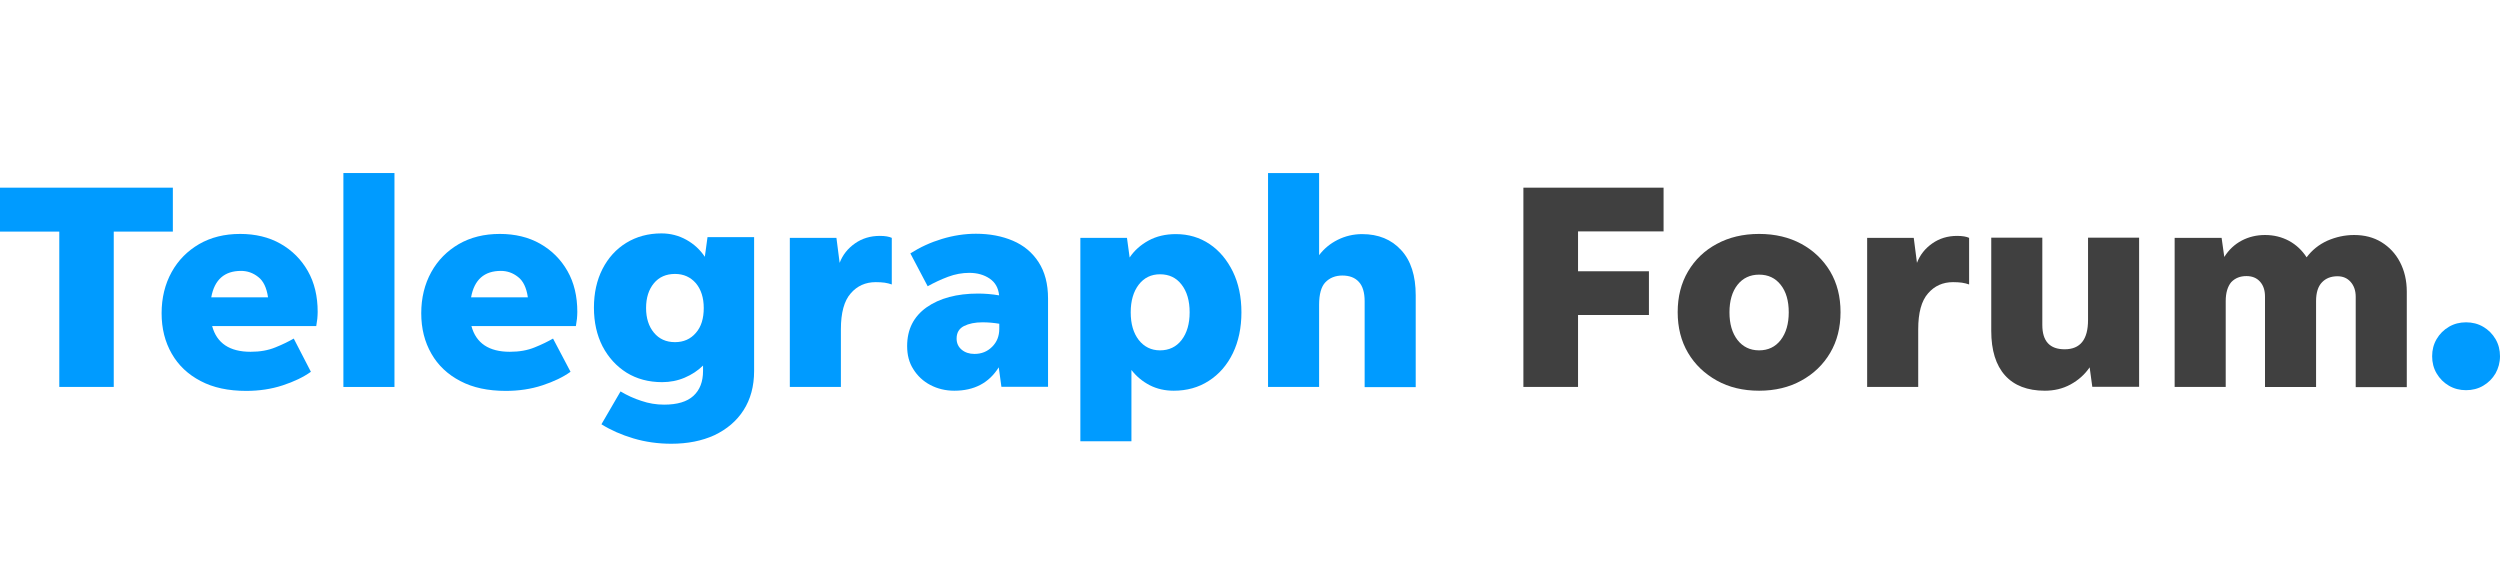 <?xml version="1.0" encoding="utf-8"?>
<!-- Generator: Adobe Illustrator 21.0.1, SVG Export Plug-In . SVG Version: 6.00 Build 0)  -->
<svg version="1.1" id="Layer_1" xmlns="http://www.w3.org/2000/svg" xmlns:xlink="http://www.w3.org/1999/xlink" x="0px" y="0px"
	 viewBox="0 0 140 32" style="enable-background:new 0 0 140 32;" xml:space="preserve">
<style type="text/css">
	.Drop_x0020_Shadow{fill:none;}
	.Round_x0020_Corners_x0020_2_x0020_pt{fill:#FFFFFF;stroke:#231F20;stroke-miterlimit:10;}
	.Live_x0020_Reflect_x0020_X{fill:none;}
	.Bevel_x0020_Soft{fill:url(#SVGID_1_);}
	.Dusk{fill:#FFFFFF;}
	.Foliage_GS{fill:#FFDD00;}
	.Pompadour_GS{fill-rule:evenodd;clip-rule:evenodd;fill:#44ADE2;}
	.st0{fill:#404040;}
	.st1{fill:#009BFF;}
</style>
<linearGradient id="SVGID_1_" gradientUnits="userSpaceOnUse" x1="148.004" y1="331" x2="148.711" y2="331.707">
	<stop  offset="0" style="stop-color:#DEDFE3"/>
	<stop  offset="0.178" style="stop-color:#DADBDF"/>
	<stop  offset="0.361" style="stop-color:#CECFD3"/>
	<stop  offset="0.546" style="stop-color:#B9BCBF"/>
	<stop  offset="0.732" style="stop-color:#9CA0A2"/>
	<stop  offset="0.918" style="stop-color:#787D7E"/>
	<stop  offset="1" style="stop-color:#656B6C"/>
</linearGradient>
<g>
	<path class="st1" d="M3.32,21.67v-8.7H0v-2.46h9.68v2.46H6.37v8.7H3.32z"/>
	<path class="st1" d="M17.41,20.82c-0.42,0.3-0.94,0.55-1.58,0.76c-0.64,0.21-1.32,0.31-2.04,0.31c-1,0-1.85-0.18-2.55-0.55
		c-0.71-0.37-1.25-0.88-1.62-1.53c-0.38-0.66-0.57-1.41-0.57-2.27c0-0.86,0.19-1.63,0.56-2.3c0.37-0.67,0.89-1.19,1.54-1.57
		c0.66-0.38,1.42-0.57,2.3-0.57c0.85,0,1.61,0.18,2.26,0.55c0.65,0.37,1.16,0.88,1.53,1.53c0.37,0.65,0.55,1.41,0.55,2.29
		c0,0.12-0.01,0.25-0.02,0.38c-0.02,0.13-0.04,0.27-0.06,0.41h-5.83c0.26,0.96,0.98,1.44,2.15,1.44c0.53,0,0.99-0.08,1.4-0.25
		c0.4-0.16,0.74-0.33,1.02-0.49L17.41,20.82z M13.5,15.17c-0.93,0-1.49,0.49-1.67,1.48h3.18c-0.08-0.54-0.26-0.92-0.55-1.14
		C14.17,15.28,13.85,15.17,13.5,15.17z"/>
	<path class="st1" d="M19.23,21.67V9.69h2.86v11.98H19.23z"/>
	<path class="st1" d="M31.95,20.82c-0.42,0.3-0.94,0.55-1.58,0.76c-0.64,0.21-1.32,0.31-2.04,0.31c-1,0-1.85-0.18-2.55-0.55
		c-0.71-0.37-1.25-0.88-1.62-1.53c-0.38-0.66-0.57-1.41-0.57-2.27c0-0.86,0.19-1.63,0.56-2.3c0.37-0.67,0.89-1.19,1.54-1.57
		c0.66-0.38,1.42-0.57,2.3-0.57c0.85,0,1.61,0.18,2.26,0.55c0.65,0.37,1.16,0.88,1.53,1.53c0.37,0.65,0.55,1.41,0.55,2.29
		c0,0.12-0.01,0.25-0.02,0.38c-0.02,0.13-0.04,0.27-0.06,0.41H26.4c0.26,0.96,0.98,1.44,2.15,1.44c0.53,0,0.99-0.08,1.4-0.25
		c0.4-0.16,0.74-0.33,1.02-0.49L31.95,20.82z M28.05,15.17c-0.93,0-1.49,0.49-1.67,1.48h3.18c-0.08-0.54-0.26-0.92-0.55-1.14
		C28.72,15.28,28.4,15.17,28.05,15.17z"/>
	<path class="st1" d="M42.23,20.78c0,0.85-0.2,1.58-0.59,2.19c-0.39,0.61-0.94,1.07-1.63,1.4c-0.7,0.32-1.5,0.48-2.42,0.48
		c-0.74,0-1.45-0.1-2.12-0.3c-0.67-0.2-1.26-0.46-1.79-0.79l1.07-1.84c0.37,0.22,0.76,0.4,1.17,0.53c0.41,0.14,0.83,0.21,1.27,0.21
		c0.73,0,1.28-0.16,1.64-0.49c0.36-0.33,0.54-0.79,0.54-1.4v-0.3c-0.28,0.28-0.63,0.51-1.03,0.68c-0.4,0.17-0.82,0.25-1.26,0.25
		c-0.76,0-1.42-0.18-1.99-0.53c-0.57-0.36-1.02-0.85-1.35-1.48c-0.32-0.63-0.48-1.35-0.48-2.16c0-0.82,0.16-1.54,0.48-2.17
		c0.32-0.62,0.76-1.11,1.33-1.46c0.57-0.35,1.23-0.53,1.97-0.53c0.5,0,0.97,0.12,1.4,0.36c0.43,0.24,0.77,0.56,1.03,0.95l0.15-1.1
		h2.61V20.78z M37.8,19.16c0.48,0,0.87-0.17,1.17-0.52c0.3-0.34,0.44-0.81,0.44-1.39s-0.15-1.04-0.44-1.39
		c-0.3-0.34-0.68-0.52-1.17-0.52c-0.49,0-0.89,0.17-1.18,0.52s-0.44,0.81-0.44,1.39c0,0.57,0.15,1.03,0.44,1.38
		C36.91,18.98,37.3,19.16,37.8,19.16z"/>
	<path class="st1" d="M47.09,18.44v3.23h-2.86v-8.35h2.61l0.18,1.4c0.17-0.45,0.46-0.81,0.86-1.09c0.4-0.28,0.86-0.42,1.39-0.42
		c0.3,0,0.52,0.04,0.67,0.11v2.61c-0.12-0.04-0.25-0.08-0.4-0.1c-0.15-0.02-0.31-0.03-0.5-0.03c-0.57,0-1.04,0.21-1.4,0.63
		C47.27,16.85,47.09,17.52,47.09,18.44z"/>
	<path class="st1" d="M56.08,21.67l-0.15-1.1c-0.55,0.88-1.38,1.31-2.49,1.31c-0.49,0-0.94-0.11-1.34-0.32
		c-0.4-0.21-0.72-0.51-0.95-0.88c-0.24-0.37-0.35-0.8-0.35-1.3c0-0.93,0.36-1.65,1.09-2.17c0.73-0.51,1.69-0.77,2.88-0.77
		c0.37,0,0.77,0.03,1.18,0.1c-0.04-0.42-0.22-0.73-0.53-0.94s-0.69-0.32-1.14-0.32c-0.39,0-0.79,0.07-1.19,0.22
		c-0.4,0.15-0.78,0.33-1.14,0.53l-0.97-1.84c0.55-0.35,1.14-0.62,1.77-0.81c0.63-0.19,1.27-0.29,1.9-0.29
		c0.77,0,1.46,0.13,2.07,0.39c0.61,0.26,1.09,0.66,1.44,1.2c0.35,0.54,0.53,1.21,0.53,2.04v4.94H56.08z M53.57,18.96
		c0,0.25,0.09,0.46,0.28,0.62c0.19,0.16,0.43,0.24,0.72,0.24c0.39,0,0.72-0.13,0.99-0.4c0.27-0.27,0.4-0.6,0.4-1.01v-0.28
		c-0.3-0.05-0.61-0.08-0.94-0.08c-0.42,0-0.76,0.07-1.04,0.21C53.71,18.4,53.57,18.63,53.57,18.96z"/>
	<path class="st1" d="M65.73,21.88c-0.49,0-0.94-0.1-1.35-0.31c-0.4-0.21-0.74-0.49-1.02-0.85v3.99h-2.86V13.32h2.61l0.15,1.1
		c0.26-0.39,0.62-0.71,1.06-0.95c0.44-0.24,0.95-0.36,1.53-0.36c0.71,0,1.34,0.19,1.89,0.56c0.55,0.37,0.98,0.89,1.3,1.54
		c0.32,0.66,0.48,1.42,0.48,2.28c0,0.86-0.16,1.63-0.48,2.29c-0.32,0.66-0.77,1.18-1.35,1.55C67.12,21.7,66.46,21.88,65.73,21.88z
		 M64.96,19.62c0.5,0,0.91-0.19,1.21-0.58c0.3-0.39,0.45-0.91,0.45-1.55c0-0.65-0.15-1.16-0.45-1.55c-0.3-0.39-0.7-0.58-1.21-0.58
		c-0.49,0-0.89,0.19-1.19,0.58c-0.3,0.39-0.45,0.91-0.45,1.55c0,0.65,0.15,1.16,0.45,1.55C64.07,19.42,64.47,19.62,64.96,19.62z"/>
	<path class="st1" d="M73.87,17.07v4.6h-2.86V9.69h2.86v4.6c0.27-0.36,0.62-0.65,1.04-0.86c0.42-0.21,0.88-0.32,1.37-0.32
		c0.91,0,1.64,0.3,2.18,0.89c0.55,0.59,0.82,1.44,0.82,2.54v5.14h-2.86v-4.81c0-0.49-0.11-0.86-0.33-1.09
		c-0.22-0.24-0.53-0.35-0.92-0.35c-0.39,0-0.71,0.13-0.95,0.38C73.99,16.05,73.87,16.47,73.87,17.07z"/>
	<path class="st0" d="M88.36,21.67h-3.05V10.51h7.85v2.45h-4.79v2.23h3.97v2.45h-3.97V21.67z"/>
	<path class="st0" d="M98.51,21.88c-0.9,0-1.69-0.19-2.37-0.57c-0.68-0.38-1.22-0.89-1.61-1.55c-0.39-0.66-0.58-1.42-0.58-2.28
		c0-0.86,0.19-1.62,0.58-2.28c0.39-0.66,0.92-1.17,1.61-1.54c0.68-0.37,1.47-0.56,2.37-0.56c0.9,0,1.69,0.19,2.37,0.56
		c0.68,0.37,1.22,0.89,1.61,1.54c0.39,0.66,0.58,1.42,0.58,2.28c0,0.86-0.19,1.62-0.58,2.28c-0.39,0.66-0.92,1.17-1.61,1.55
		C100.2,21.69,99.4,21.88,98.51,21.88z M98.51,19.62c0.5,0,0.91-0.19,1.21-0.58c0.3-0.39,0.45-0.91,0.45-1.55
		c0-0.65-0.15-1.16-0.45-1.54c-0.3-0.38-0.7-0.57-1.21-0.57c-0.5,0-0.91,0.19-1.21,0.57c-0.3,0.38-0.45,0.9-0.45,1.54
		c0,0.65,0.15,1.16,0.45,1.55C97.6,19.42,98,19.62,98.51,19.62z"/>
	<path class="st0" d="M107.42,18.44v3.23h-2.86v-8.35h2.61l0.18,1.4c0.17-0.45,0.46-0.81,0.86-1.09c0.4-0.28,0.86-0.42,1.39-0.42
		c0.3,0,0.52,0.04,0.67,0.11v2.61c-0.12-0.04-0.25-0.08-0.4-0.1c-0.15-0.02-0.31-0.03-0.5-0.03c-0.57,0-1.04,0.21-1.4,0.63
		C107.6,16.85,107.42,17.52,107.42,18.44z"/>
	<path class="st0" d="M117.17,21.67l-0.15-1.1c-0.27,0.4-0.63,0.72-1.07,0.96s-0.92,0.35-1.44,0.35c-0.97,0-1.72-0.29-2.23-0.86
		c-0.51-0.57-0.77-1.4-0.77-2.49v-5.22h2.86v4.89c0,0.91,0.42,1.36,1.25,1.36c0.88,0,1.31-0.55,1.31-1.64v-4.61h2.86v8.35H117.17z"
		/>
	<path class="st0" d="M124.64,16.86v4.81h-2.86v-8.35h2.63l0.15,1.07c0.25-0.4,0.58-0.71,0.98-0.92c0.4-0.21,0.84-0.31,1.3-0.31
		c0.49,0,0.94,0.11,1.35,0.33c0.4,0.22,0.73,0.53,0.98,0.92c0.3-0.4,0.68-0.71,1.16-0.93c0.48-0.21,0.98-0.32,1.5-0.32
		c0.58,0,1.09,0.13,1.53,0.4s0.79,0.64,1.04,1.12c0.25,0.48,0.38,1.03,0.38,1.65v5.35h-2.86v-5.06c0-0.35-0.1-0.63-0.29-0.84
		c-0.19-0.21-0.43-0.31-0.73-0.31c-0.36,0-0.65,0.11-0.87,0.34c-0.22,0.23-0.33,0.58-0.33,1.05v4.81h-2.86v-5.06
		c0-0.35-0.09-0.63-0.28-0.84c-0.19-0.21-0.44-0.31-0.76-0.31c-0.35,0-0.63,0.11-0.85,0.34C124.75,16.04,124.64,16.39,124.64,16.86z
		"/>
	<path class="st1" d="M138.1,21.85c-0.35,0-0.67-0.08-0.96-0.25s-0.52-0.4-0.69-0.69c-0.17-0.29-0.25-0.61-0.25-0.96
		c0-0.35,0.08-0.67,0.25-0.96c0.17-0.29,0.4-0.52,0.69-0.69c0.29-0.17,0.61-0.25,0.96-0.25c0.35,0,0.67,0.08,0.96,0.25
		c0.29,0.17,0.52,0.4,0.69,0.69c0.17,0.29,0.25,0.61,0.25,0.96c0,0.35-0.09,0.67-0.25,0.96c-0.17,0.29-0.4,0.52-0.69,0.69
		C138.77,21.77,138.45,21.85,138.1,21.85z"/>
</g>
</svg>
